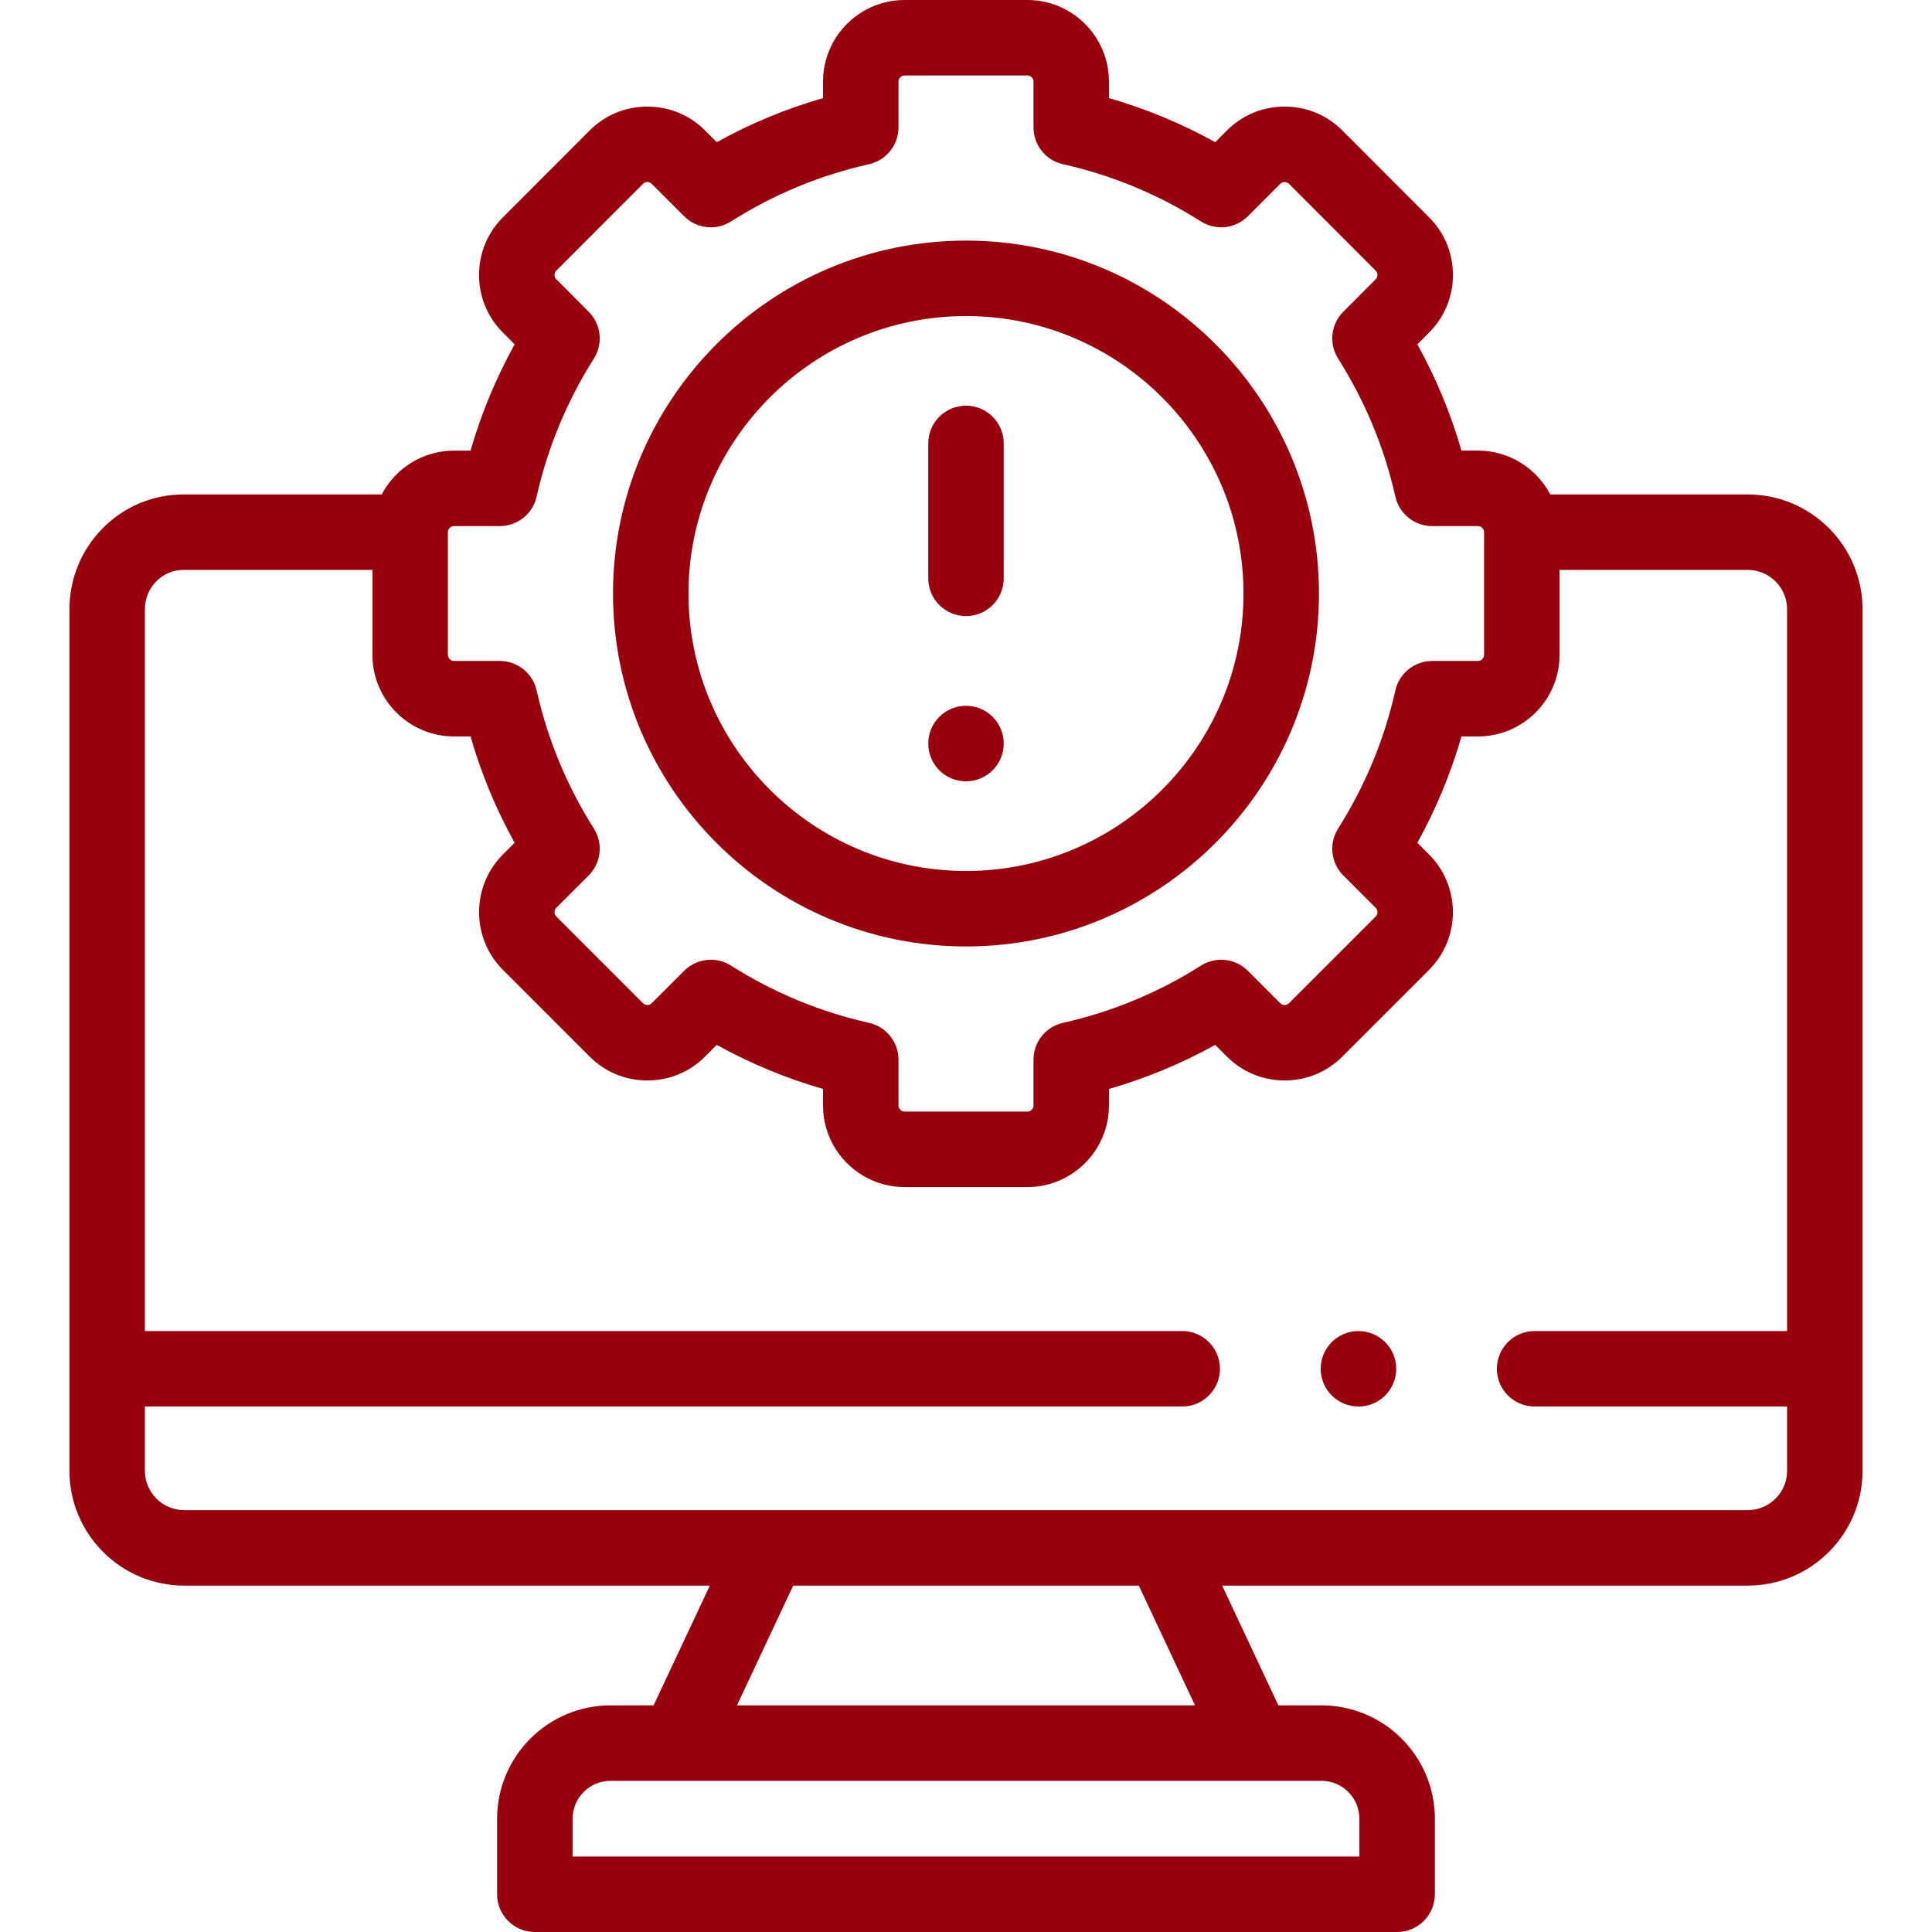 <svg id="Capa_1" enable-background="new 0 0 512 512" height="512" viewBox="0 0 512 512" width="512" xmlns="http://www.w3.org/2000/svg" fill="#99000d"><g><path d="m256 250.818c51.579 0 93.541-41.949 93.541-93.513 0-51.58-41.962-93.543-93.541-93.543s-93.541 41.963-93.541 93.543c0 51.564 41.962 93.513 93.541 93.513zm0-167.055c40.55 0 73.541 32.991 73.541 73.543 0 40.535-32.99 73.513-73.541 73.513s-73.541-32.978-73.541-73.513c0-40.552 32.991-73.543 73.541-73.543z"/><path d="m256 163.267c5.523 0 10-4.478 10-10v-35.758c0-5.522-4.477-10-10-10s-10 4.478-10 10v35.758c0 5.522 4.477 10 10 10z"/><path d="m256 207.058c5.523 0 10-4.492 10-10.015s-4.477-10-10-10-10 4.478-10 10v.029c0 5.523 4.477 9.986 10 9.986z"/><path d="m463.171 131.033h-52.331c-3.615-6.896-10.841-11.615-19.153-11.615h-4.386c-2.815-9.78-6.727-19.206-11.687-28.164l3.076-3.087c4.099-4.073 6.356-9.508 6.356-15.304s-2.257-11.23-6.329-15.276l-22.997-23.026c-4.07-4.071-9.497-6.313-15.281-6.313s-11.211 2.241-15.28 6.312l-3.115 3.115c-8.925-4.95-18.349-8.857-28.158-11.677v-4.384c0-11.918-9.696-21.614-21.614-21.614h-32.544c-11.918 0-21.614 9.696-21.614 21.614v4.384c-9.809 2.819-19.232 6.727-28.158 11.677l-3.115-3.114c-4.07-4.071-9.497-6.313-15.281-6.313s-11.211 2.241-15.285 6.316l-22.965 22.996c-4.099 4.073-6.356 9.508-6.356 15.304s2.257 11.23 6.322 15.269l3.111 3.122c-4.961 8.958-8.872 18.384-11.687 28.164h-4.386c-8.311 0-15.538 4.719-19.153 11.615h-52.568c-16.648 0-30.192 13.65-30.192 30.429v228.313c0 16.778 13.65 30.429 30.428 30.429h139.282l-14.9 31.735h-11.423c-16.567 0-30.045 13.479-30.045 30.046v20.014c0 5.522 4.477 10 10 10h228.513c5.523 0 10-4.478 10-10v-20.016c0-16.567-13.478-30.046-30.045-30.046h-11.423l-14.9-31.735h139.282c16.778 0 30.428-13.65 30.428-30.429v-228.312c.001-16.778-13.649-30.429-30.427-30.429zm-344.472 10c0-.86.754-1.615 1.614-1.615h12.145c4.68 0 8.733-3.245 9.758-7.812 2.902-12.941 8.007-25.249 15.172-36.581 2.496-3.947 1.927-9.096-1.369-12.403l-8.613-8.643c-.375-.372-.453-.813-.453-1.116s.079-.744.48-1.144l22.989-23.019c.375-.375.825-.453 1.138-.453.312 0 .763.078 1.138.454l8.607 8.607c3.312 3.313 8.477 3.883 12.431 1.371 11.255-7.145 23.557-12.246 36.565-15.163 4.566-1.024 7.812-5.078 7.812-9.758v-12.144c0-.875.739-1.614 1.614-1.614h32.544c.875 0 1.614.739 1.614 1.614v12.146c0 4.68 3.246 8.733 7.812 9.758 13.008 2.917 25.311 8.019 36.565 15.163 3.953 2.509 9.119 1.939 12.431-1.371l8.607-8.608c.375-.375.826-.453 1.138-.453.313 0 .763.078 1.134.449l23.021 23.05c.375.372.453.813.453 1.116s-.079.744-.488 1.151l-8.578 8.607c-3.296 3.308-3.865 8.456-1.369 12.403 7.166 11.332 12.27 23.64 15.172 36.581 1.024 4.566 5.078 7.812 9.758 7.812h12.145c.86 0 1.614.755 1.614 1.615v32.515c0 .86-.754 1.614-1.614 1.614h-12.145c-4.68 0-8.734 3.245-9.758 7.812-2.909 12.973-8.014 25.29-15.172 36.611-2.499 3.953-1.925 9.109 1.381 12.416l8.578 8.577c.636.637.636 1.672 0 2.308l-22.994 22.994c-.375.375-.825.453-1.138.453-.312 0-.763-.078-1.138-.454l-8.607-8.607c-3.311-3.312-8.476-3.882-12.431-1.371-11.255 7.145-23.557 12.246-36.565 15.163-4.566 1.024-7.812 5.078-7.812 9.758v12.146c0 .875-.739 1.614-1.614 1.614h-32.544c-.875 0-1.614-.739-1.614-1.614v-12.146c0-4.68-3.246-8.733-7.812-9.758-13.008-2.917-25.311-8.019-36.565-15.163-1.649-1.047-3.508-1.558-5.356-1.558-2.583 0-5.144.999-7.075 2.929l-8.607 8.608c-.375.375-.826.453-1.138.453-.313 0-.763-.078-1.138-.454l-22.993-22.992c-.636-.637-.636-1.672 0-2.308l8.578-8.578c3.306-3.307 3.88-8.463 1.381-12.416-7.159-11.321-12.264-23.639-15.172-36.611-1.024-4.566-5.078-7.812-9.758-7.812h-12.145c-.86 0-1.614-.754-1.614-1.614zm241.557 340.951v10.016h-208.512v-10.016c0-5.539 4.506-10.046 10.045-10.046h188.423c5.538 0 10.044 4.507 10.044 10.046zm-43.562-30.046h-121.388l14.9-31.735h91.589zm146.477-51.735h-414.342c-5.75 0-10.428-4.679-10.428-10.429v-17.032h274.904c5.523 0 10-4.478 10-10s-4.477-10-10-10h-274.904v-191.28c0-5.75 4.572-10.429 10.192-10.429h50.105v22.515c0 11.918 9.696 21.614 21.614 21.614h4.384c2.817 9.795 6.726 19.226 11.682 28.182l-3.093 3.094c-8.433 8.434-8.433 22.156 0 30.591l22.993 22.992c4.07 4.071 9.497 6.313 15.281 6.313s11.211-2.241 15.28-6.312l3.115-3.115c8.926 4.95 18.349 8.857 28.158 11.677v4.384c0 11.918 9.696 21.614 21.614 21.614h32.544c11.918 0 21.614-9.696 21.614-21.614v-4.384c9.809-2.819 19.232-6.727 28.158-11.677l3.115 3.114c4.07 4.071 9.497 6.313 15.281 6.313s11.211-2.241 15.281-6.312l22.993-22.994c8.433-8.434 8.433-22.156 0-30.591l-3.093-3.093c4.956-8.956 8.865-18.387 11.682-28.182h4.384c11.918 0 21.614-9.696 21.614-21.614v-22.515h49.87c5.75 0 10.428 4.679 10.428 10.429v191.28h-66.908c-5.523 0-10 4.478-10 10s4.477 10 10 10h66.908v17.032c.002 5.75-4.676 10.429-10.426 10.429z"/><path d="m359.998 352.742c-5.523 0-10 4.478-10 10s4.477 10 10 10h.03c5.523 0 9.985-4.478 9.985-10s-4.492-10-10.015-10z"/></g></svg>